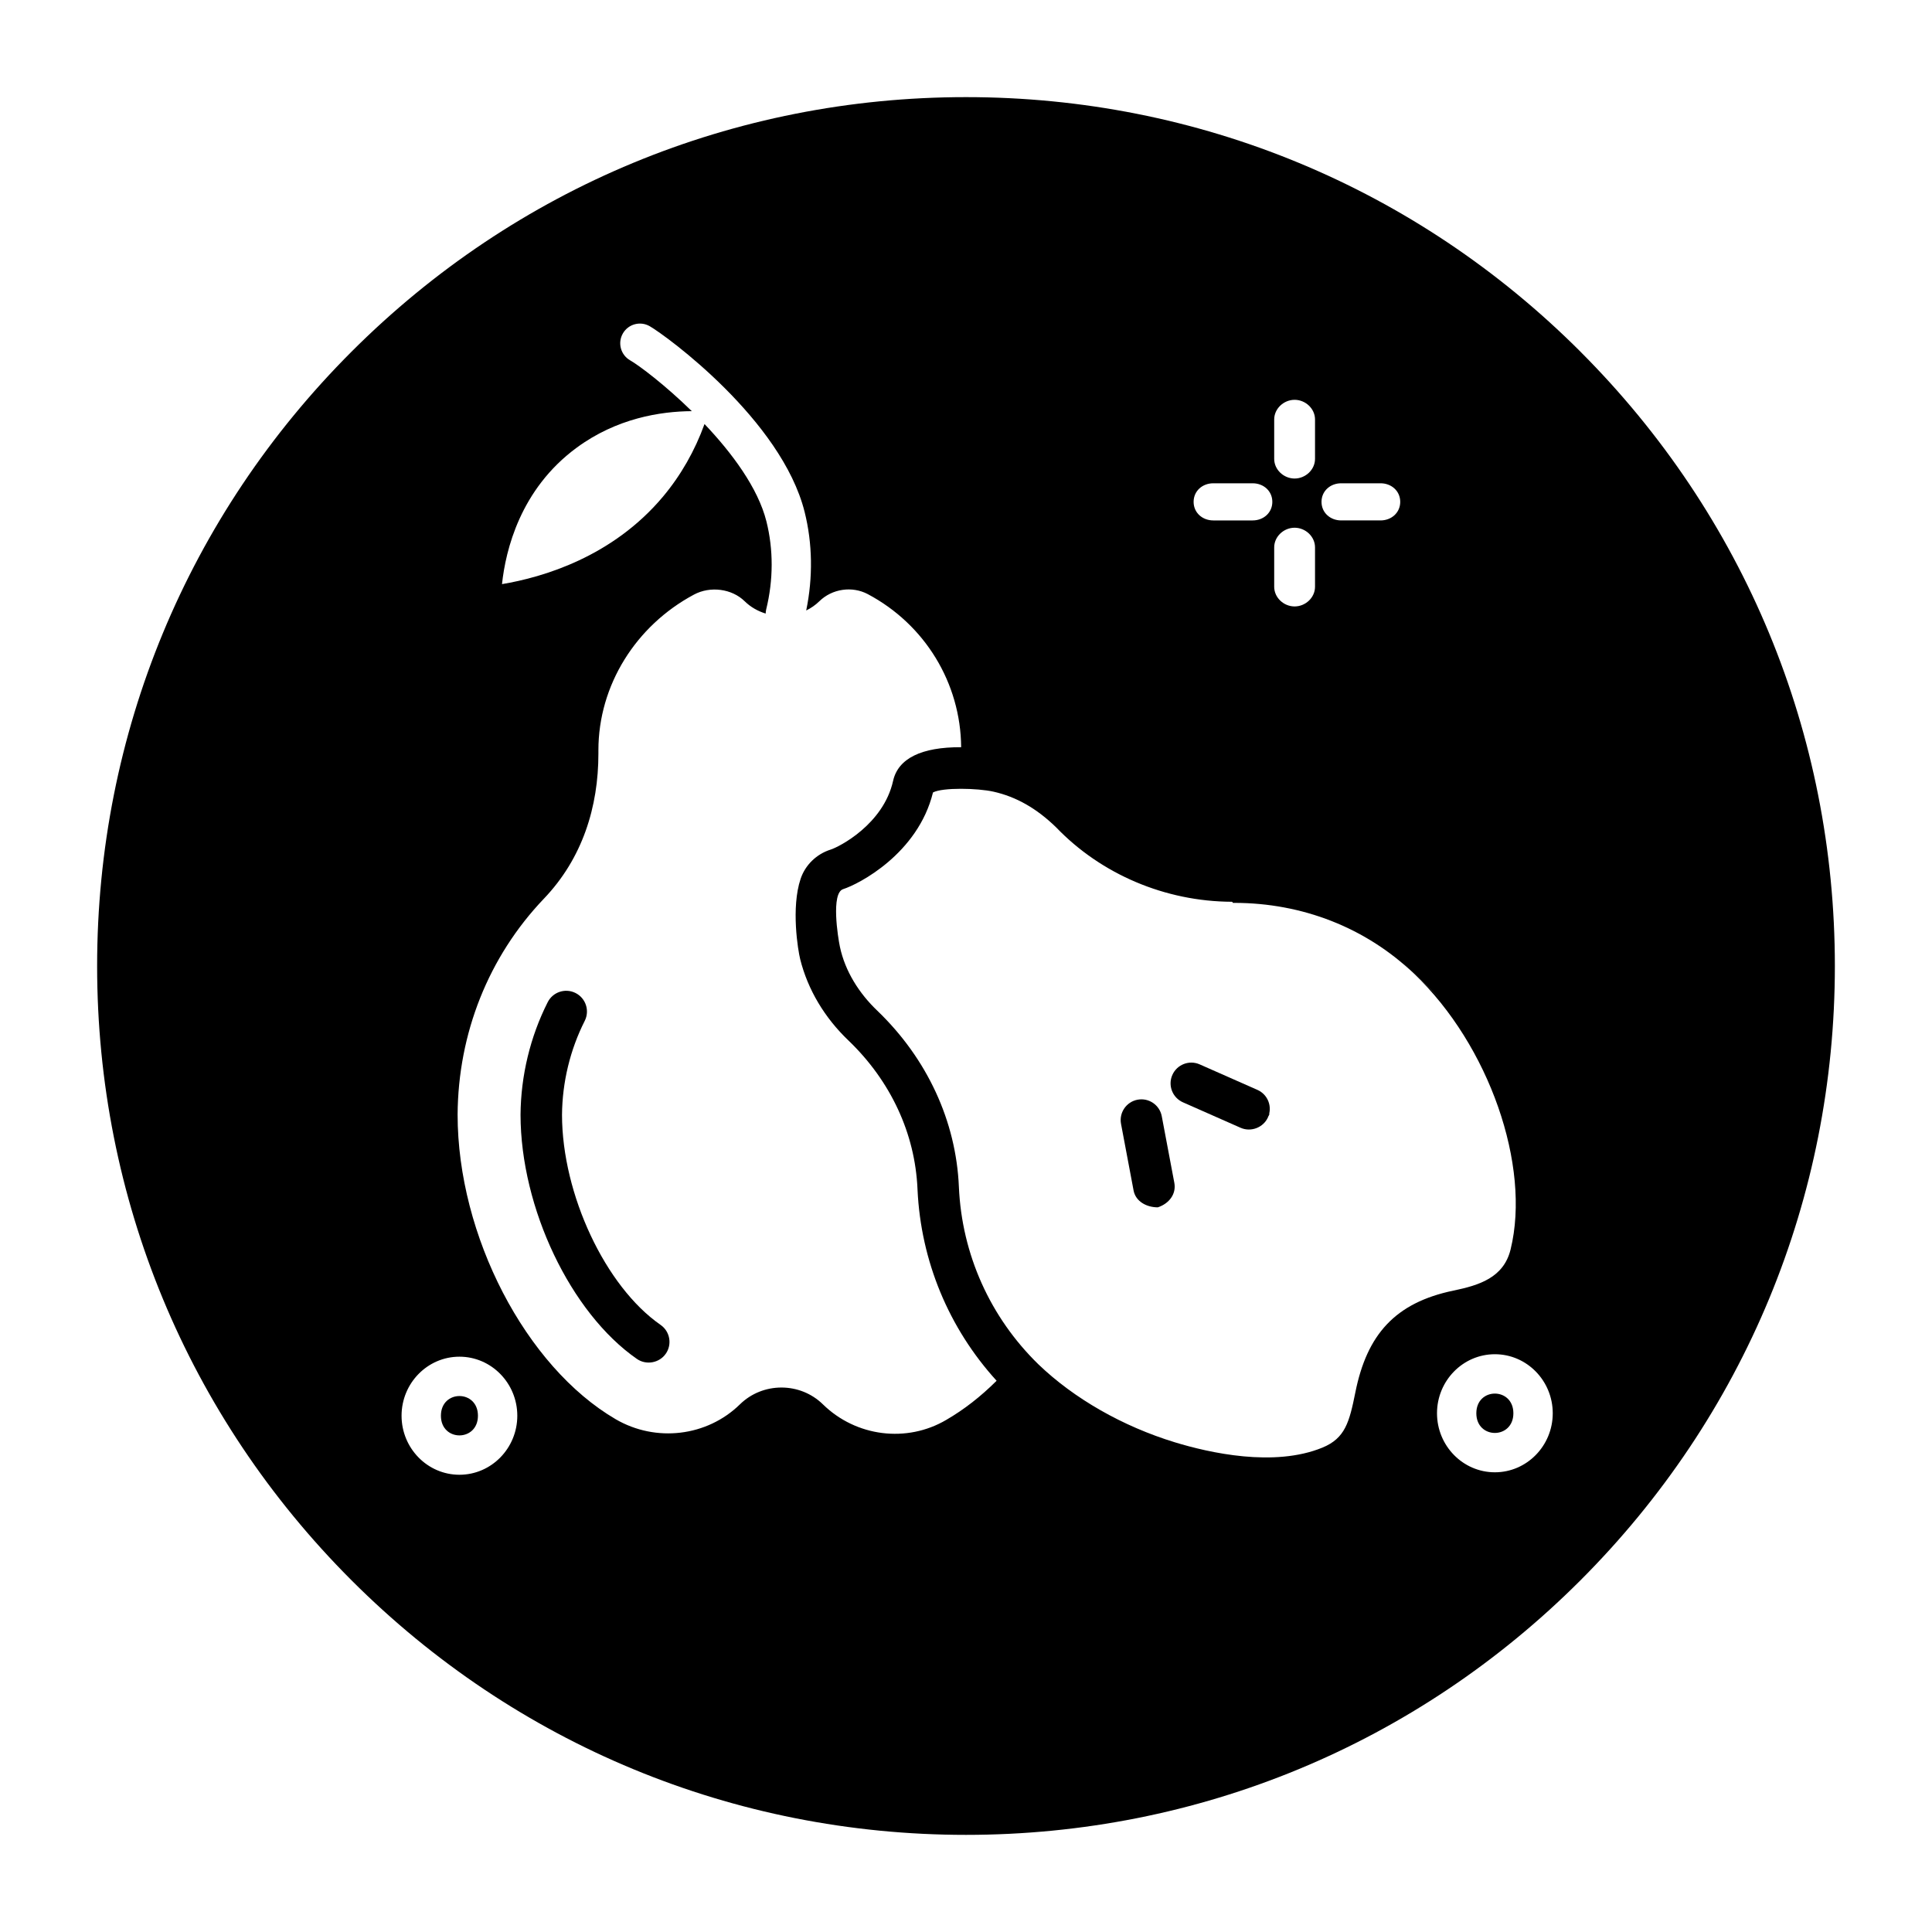 <?xml version="1.0" encoding="UTF-8"?>
<!-- Uploaded to: ICON Repo, www.iconrepo.com, Generator: ICON Repo Mixer Tools -->
<svg fill="#000000" width="800px" height="800px" version="1.1" viewBox="144 144 512 512" xmlns="http://www.w3.org/2000/svg">
 <g>
  <path d="m479.7 440.07v0.004c0.984-1.594 0.984-0.684 0-0.004z"/>
  <path d="m319.06 495.11c-14.617-10.141-26.094-34.602-26.121-55.641 0.066-8.652 2.148-17.27 6.019-24.926 1.367-2.707 0.285-6.012-2.426-7.383-2.707-1.367-6.012-0.285-7.383 2.422-4.629 9.16-7.121 19.461-7.203 29.848 0.035 24.715 13.297 52.531 30.848 64.703 2.461 1.707 5.941 1.074 7.644-1.383 1.734-2.488 1.113-5.914-1.379-7.641z"/>
  <path d="m480.04 440.08v0.004c-0.223 0.496-0.387 0.867 0-0.004z"/>
  <path d="m452.02 463.56c-0.215 0.039-1.059 0.199-1.199 0.227 0.73-0.137 1.078-0.203 1.199-0.227z"/>
  <path d="m451.88 439.81c-0.566-2.981-3.434-4.941-6.418-4.375-2.981 0.562-4.941 3.438-4.375 6.418l3.324 17.641c0.559 2.941 3.484 4.465 6.418 4.465h0.004c2.981-0.984 4.941-3.527 4.375-6.508z"/>
  <path d="m270.66 519.18c0 6.953-9.812 6.953-9.812 0 0-6.953 9.812-6.953 9.812 0"/>
  <path d="m562.82 237.18c-43.492-43.492-101.31-67.441-162.82-67.441s-119.33 23.949-162.82 67.441c-43.492 43.488-67.441 101.31-67.441 162.82s23.949 119.33 67.441 162.82c43.488 43.488 101.31 67.438 162.82 67.438s119.33-23.949 162.82-67.441c43.488-43.488 67.438-101.31 67.438-162.81s-23.949-119.33-67.438-162.82zm-63.391 34.895h10.43c2.879 0 5.215 2.039 5.215 4.922 0 2.879-2.336 4.922-5.215 4.922h-10.43c-2.879 0-5.215-2.039-5.215-4.922s2.336-4.922 5.215-4.922zm-17.754-16.906c0-2.879 2.531-5.215 5.41-5.215 2.879 0 5.41 2.336 5.41 5.215v10.43c0 2.879-2.531 5.215-5.41 5.215-2.879 0-5.41-2.336-5.41-5.215zm0 33.898c0-2.879 2.531-5.215 5.41-5.215 2.879 0 5.41 2.336 5.41 5.215v10.43c0 2.879-2.531 5.215-5.41 5.215-2.879 0-5.41-2.336-5.41-5.215zm-16.141-16.992h10.43c2.879 0 5.215 2.039 5.215 4.922 0 2.879-2.336 4.922-5.215 4.922h-10.43c-2.879 0-5.215-2.039-5.215-4.922s2.332-4.922 5.215-4.922zm-199.78 262.75c-8.457 0-15.336-7.019-15.336-15.645s6.879-15.645 15.336-15.645 15.336 7.019 15.336 15.645-6.879 15.645-15.336 15.645zm129.04-14.555c-10.477 6.18-23.938 4.492-32.711-4.102-6.066-5.945-15.93-5.945-21.996 0-8.711 8.527-22.277 10.148-32.93 3.938-23.832-13.922-41.887-48.641-41.887-80.73 0.137-21.477 8.148-41.797 22.863-57.211 10.254-10.719 14.449-24.363 14.449-38.438v-0.898c0-17.219 9.91-33.023 25.328-41.258 4.297-2.305 10.02-1.582 13.43 1.762 1.586 1.555 3.512 2.637 5.57 3.266 0.008-0.375 0.055-0.758 0.148-1.141 1.906-7.769 1.922-15.824 0.051-23.285-2.231-8.887-9.145-18.152-16.406-25.801-2.547 7.055-6.262 13.582-10.988 19.223-13.406 16-31.855 21.395-42.68 23.203 0.961-9.008 4.836-25.152 19.777-36.148 10.621-7.812 22.203-9.637 30.523-9.691-7.125-6.969-13.938-12.09-16.344-13.469-2.5-1.434-3.363-4.621-1.93-7.117 1.434-2.5 4.617-3.363 7.117-1.93 4.398 2.523 34.93 24.82 41.047 49.191 2.109 8.41 2.234 17.402 0.426 26.148 1.266-0.621 2.449-1.434 3.488-2.449 3.379-3.305 8.656-4.082 12.816-1.895 15.164 8.039 24.625 23.562 24.762 40.578-10.516-0.055-16.707 2.965-18.039 8.926-2.574 11.539-14.332 17.508-16.543 18.203-3.758 1.188-6.734 4.082-7.965 7.754-2.562 7.648-0.703 18.938-0.105 21.32 2.012 8.027 6.453 15.492 12.832 21.566 11.141 10.695 17.617 24.629 18.238 39.234-0.277-6.508-0.145-3.445 0.02 0.273 0.887 18.91 8.277 36.695 20.957 50.621-4.207 4.191-8.668 7.66-13.32 10.355zm108.39-7.289c-1.59 7.918-2.699 12.168-8.727 14.648-12.793 5.262-29.984 1.379-39.094-1.402-13.84-4.227-26.691-11.566-36.152-20.645-12.824-12.488-20.316-29.195-21.094-47.035-0.742-17.445-8.418-34.023-21.621-46.703-4.781-4.551-8.539-10.43-9.914-16.949-0.527-2.508-2.402-14.238 0.867-15.27 4.055-1.281 19.797-9.336 23.801-25.617 2.555-1.359 11.805-1.156 16.023-0.211 6.035 1.348 11.461 4.449 16.586 9.43 11.941 12.453 28.922 19.684 46.602 19.75 0.059 0.004 0.117 0.098 0.18 0.098l0.078 0.195h0.383c17.977 0 34.902 6.555 47.719 18.863-12.816-12.305 19.746 18.789 0 0 19.746 18.789 30.949 50.789 25.5 72.98-1.836 7.512-8.383 9.504-15.125 10.902-15.496 3.219-22.945 11.672-26.012 26.965zm36.973 21.191c-8.457 0-15.336-7.019-15.336-15.645s6.879-15.645 15.336-15.645c8.457 0 15.336 7.019 15.336 15.645s-6.879 15.645-15.336 15.645z"/>
  <path d="m545.06 518.53c0 6.953-9.816 6.953-9.816 0s9.816-6.953 9.816 0"/>
  <path d="m320.24 503.05c-0.055 0.078-0.059 0.086 0 0z"/>
  <path d="m477.23 432.83-15.301-6.758c-2.777-1.227-6.019 0.031-7.246 2.805-1.227 2.777 0.031 6.019 2.805 7.246l15.301 6.758c2.731 1.203 6.035-0.066 7.246-2.805 0-0.004 0.004-0.004 0.004-0.008 1.223-2.769-0.035-6.012-2.809-7.238z"/>
 </g>
</svg>